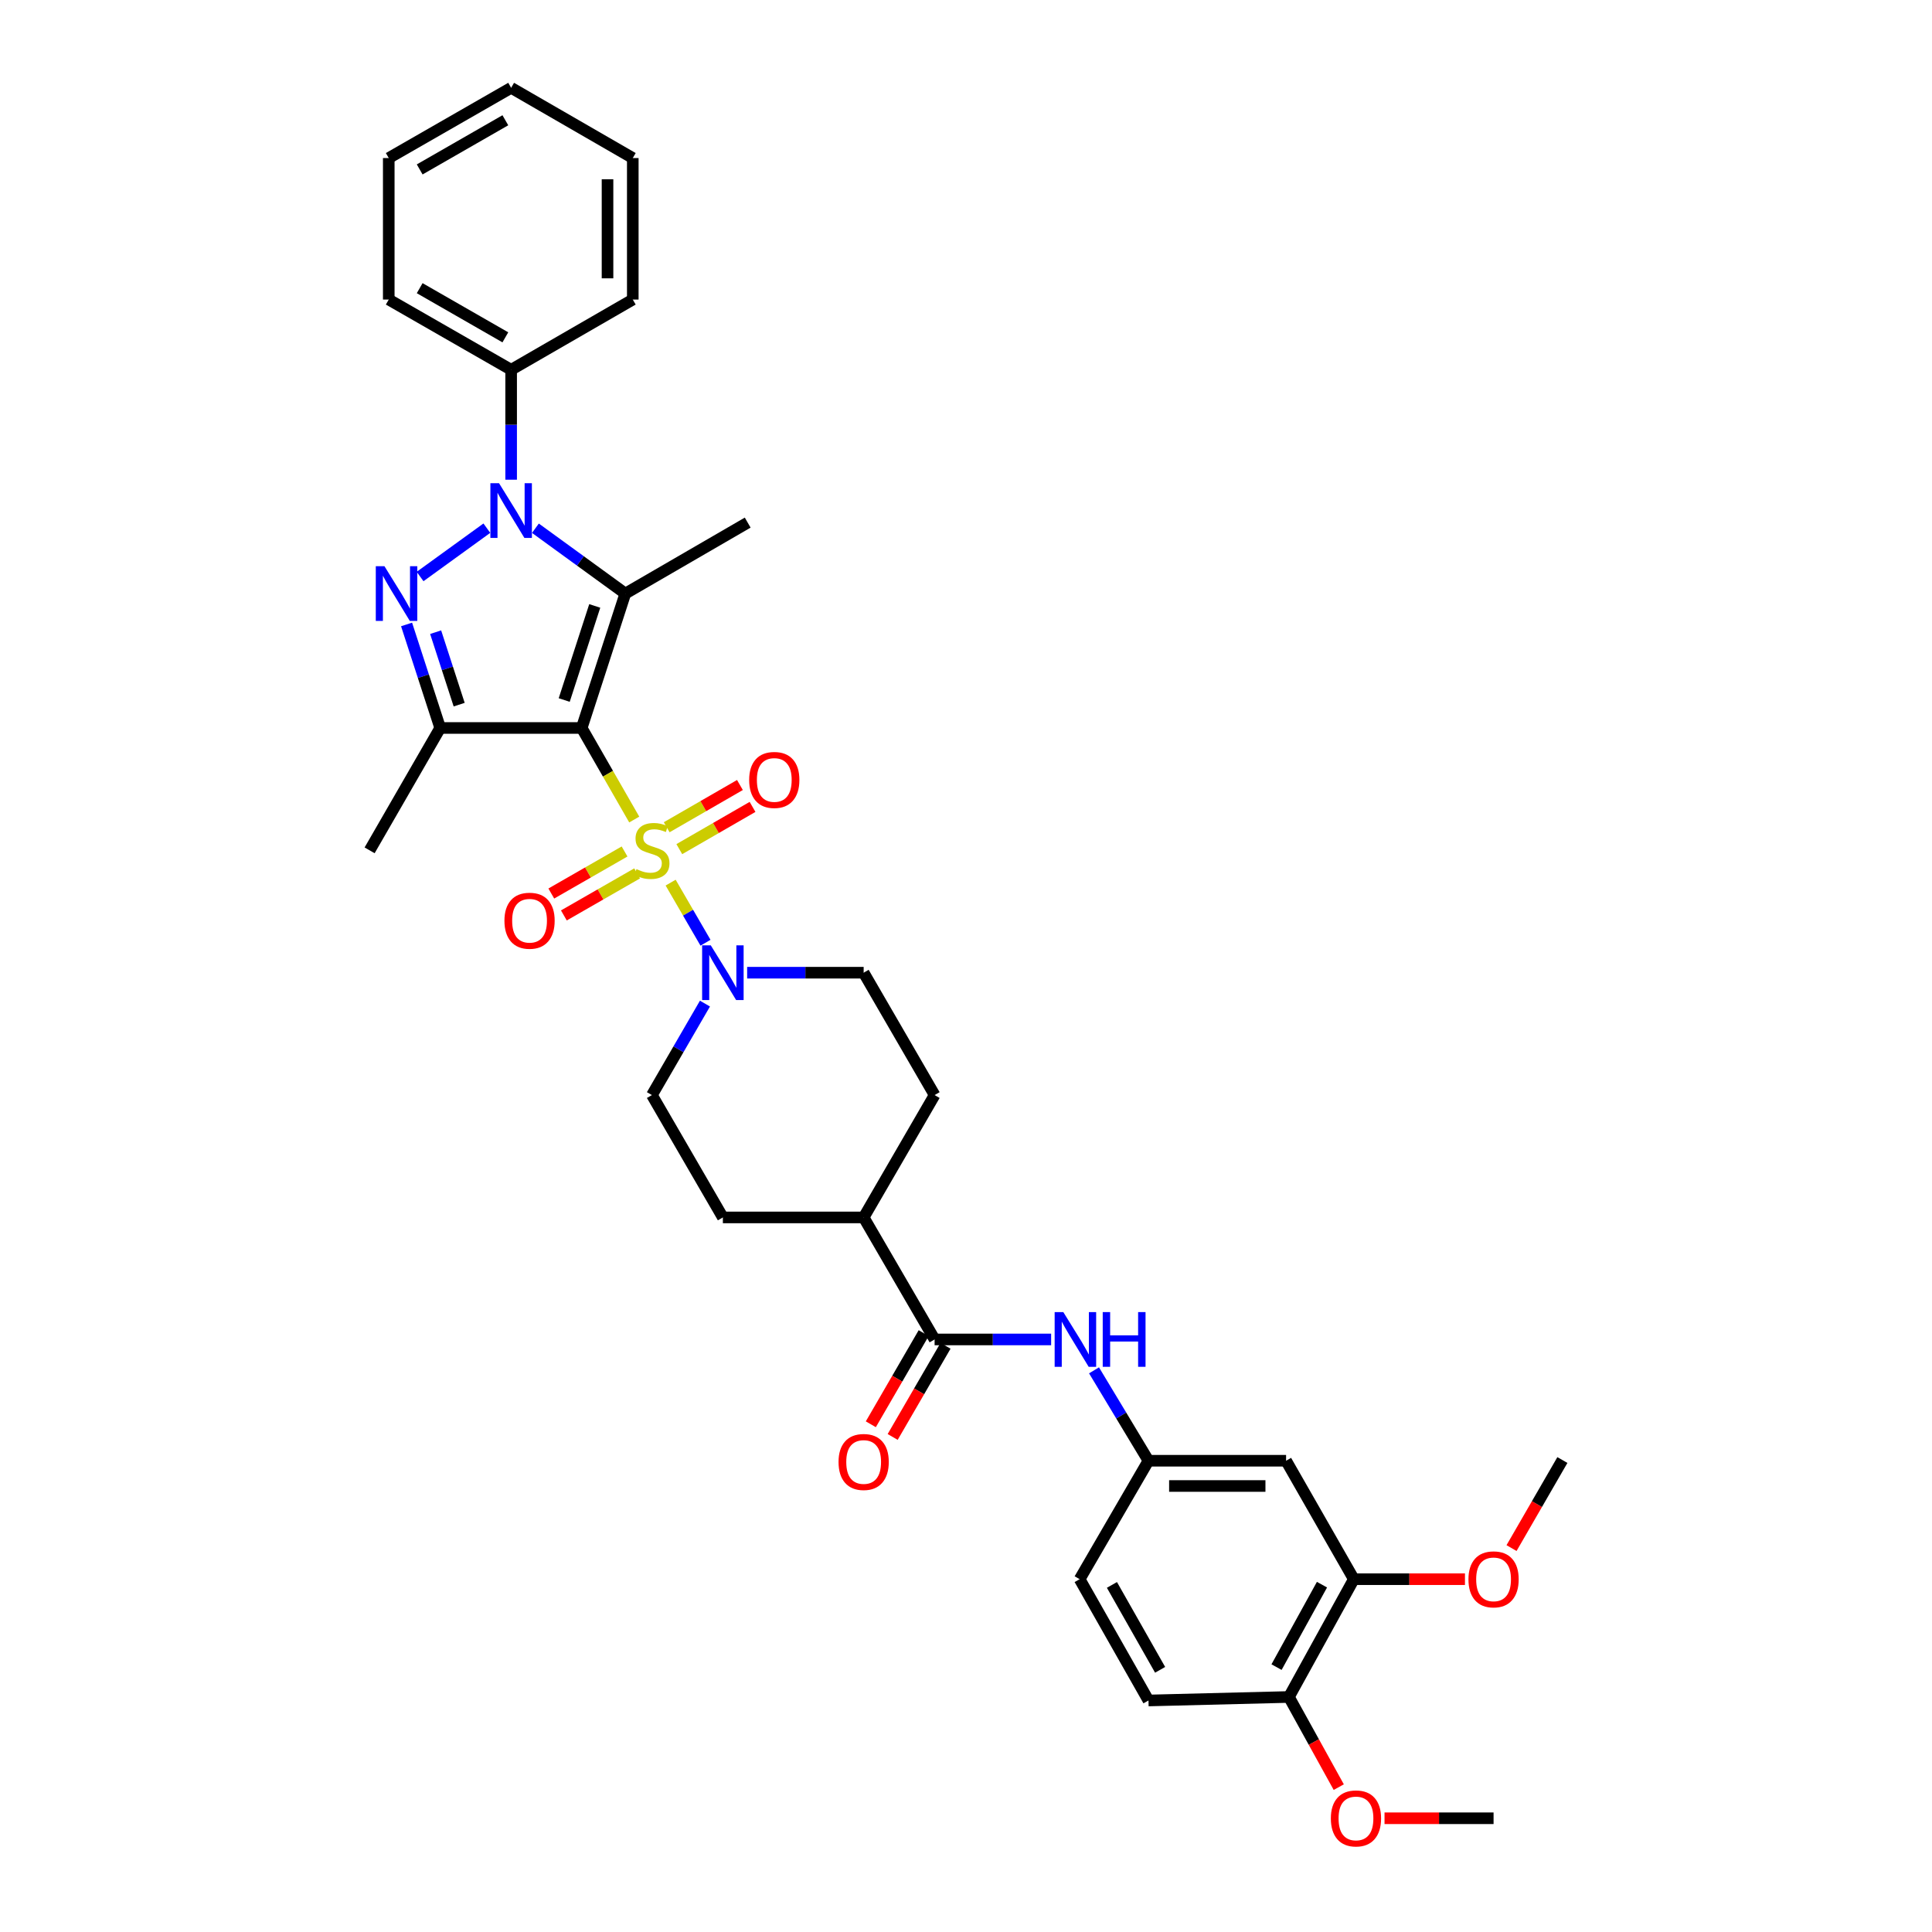 <?xml version='1.0' encoding='iso-8859-1'?>
<svg version='1.1' baseProfile='full'
              xmlns='http://www.w3.org/2000/svg'
                      xmlns:rdkit='http://www.rdkit.org/xml'
                      xmlns:xlink='http://www.w3.org/1999/xlink'
                  xml:space='preserve'
width='1000px' height='1000px' viewBox='0 0 1000 1000'>
<!-- END OF HEADER -->
<rect style='opacity:1.0;fill:#FFFFFF;stroke:none' width='1000' height='1000' x='0' y='0'> </rect>
<path class='bond-0' d='M 301.086,376.799 L 314.684,400.495' style='fill:none;fill-rule:evenodd;stroke:#000000;stroke-width:6px;stroke-linecap:butt;stroke-linejoin:miter;stroke-opacity:1' />
<path class='bond-0' d='M 314.684,400.495 L 328.283,424.192' style='fill:none;fill-rule:evenodd;stroke:#CCCC00;stroke-width:6px;stroke-linecap:butt;stroke-linejoin:miter;stroke-opacity:1' />
<path class='bond-1' d='M 301.086,376.799 L 323.661,307.228' style='fill:none;fill-rule:evenodd;stroke:#000000;stroke-width:6px;stroke-linecap:butt;stroke-linejoin:miter;stroke-opacity:1' />
<path class='bond-1' d='M 292.036,362.328 L 307.839,313.628' style='fill:none;fill-rule:evenodd;stroke:#000000;stroke-width:6px;stroke-linecap:butt;stroke-linejoin:miter;stroke-opacity:1' />
<path class='bond-4' d='M 301.086,376.799 L 227.84,376.799' style='fill:none;fill-rule:evenodd;stroke:#000000;stroke-width:6px;stroke-linecap:butt;stroke-linejoin:miter;stroke-opacity:1' />
<path class='bond-5' d='M 347.123,456.847 L 356.144,472.404' style='fill:none;fill-rule:evenodd;stroke:#CCCC00;stroke-width:6px;stroke-linecap:butt;stroke-linejoin:miter;stroke-opacity:1' />
<path class='bond-5' d='M 356.144,472.404 L 365.166,487.961' style='fill:none;fill-rule:evenodd;stroke:#0000FF;stroke-width:6px;stroke-linecap:butt;stroke-linejoin:miter;stroke-opacity:1' />
<path class='bond-8' d='M 351.607,439.51 L 370.562,428.579' style='fill:none;fill-rule:evenodd;stroke:#CCCC00;stroke-width:6px;stroke-linecap:butt;stroke-linejoin:miter;stroke-opacity:1' />
<path class='bond-8' d='M 370.562,428.579 L 389.517,417.648' style='fill:none;fill-rule:evenodd;stroke:#FF0000;stroke-width:6px;stroke-linecap:butt;stroke-linejoin:miter;stroke-opacity:1' />
<path class='bond-8' d='M 345.075,428.184 L 364.031,417.253' style='fill:none;fill-rule:evenodd;stroke:#CCCC00;stroke-width:6px;stroke-linecap:butt;stroke-linejoin:miter;stroke-opacity:1' />
<path class='bond-8' d='M 364.031,417.253 L 382.986,406.322' style='fill:none;fill-rule:evenodd;stroke:#FF0000;stroke-width:6px;stroke-linecap:butt;stroke-linejoin:miter;stroke-opacity:1' />
<path class='bond-9' d='M 323.274,440.726 L 304.313,451.606' style='fill:none;fill-rule:evenodd;stroke:#CCCC00;stroke-width:6px;stroke-linecap:butt;stroke-linejoin:miter;stroke-opacity:1' />
<path class='bond-9' d='M 304.313,451.606 L 285.352,462.487' style='fill:none;fill-rule:evenodd;stroke:#FF0000;stroke-width:6px;stroke-linecap:butt;stroke-linejoin:miter;stroke-opacity:1' />
<path class='bond-9' d='M 329.781,452.066 L 310.82,462.946' style='fill:none;fill-rule:evenodd;stroke:#CCCC00;stroke-width:6px;stroke-linecap:butt;stroke-linejoin:miter;stroke-opacity:1' />
<path class='bond-9' d='M 310.82,462.946 L 291.86,473.827' style='fill:none;fill-rule:evenodd;stroke:#FF0000;stroke-width:6px;stroke-linecap:butt;stroke-linejoin:miter;stroke-opacity:1' />
<path class='bond-2' d='M 323.661,307.228 L 300.396,290.319' style='fill:none;fill-rule:evenodd;stroke:#000000;stroke-width:6px;stroke-linecap:butt;stroke-linejoin:miter;stroke-opacity:1' />
<path class='bond-2' d='M 300.396,290.319 L 277.131,273.411' style='fill:none;fill-rule:evenodd;stroke:#0000FF;stroke-width:6px;stroke-linecap:butt;stroke-linejoin:miter;stroke-opacity:1' />
<path class='bond-22' d='M 323.661,307.228 L 387.007,270.503' style='fill:none;fill-rule:evenodd;stroke:#000000;stroke-width:6px;stroke-linecap:butt;stroke-linejoin:miter;stroke-opacity:1' />
<path class='bond-12' d='M 264.565,248.296 L 264.565,219.845' style='fill:none;fill-rule:evenodd;stroke:#0000FF;stroke-width:6px;stroke-linecap:butt;stroke-linejoin:miter;stroke-opacity:1' />
<path class='bond-12' d='M 264.565,219.845 L 264.565,191.395' style='fill:none;fill-rule:evenodd;stroke:#000000;stroke-width:6px;stroke-linecap:butt;stroke-linejoin:miter;stroke-opacity:1' />
<path class='bond-34' d='M 251.994,273.381 L 217.433,298.406' style='fill:none;fill-rule:evenodd;stroke:#0000FF;stroke-width:6px;stroke-linecap:butt;stroke-linejoin:miter;stroke-opacity:1' />
<path class='bond-3' d='M 210.442,323.216 L 219.141,350.007' style='fill:none;fill-rule:evenodd;stroke:#0000FF;stroke-width:6px;stroke-linecap:butt;stroke-linejoin:miter;stroke-opacity:1' />
<path class='bond-3' d='M 219.141,350.007 L 227.84,376.799' style='fill:none;fill-rule:evenodd;stroke:#000000;stroke-width:6px;stroke-linecap:butt;stroke-linejoin:miter;stroke-opacity:1' />
<path class='bond-3' d='M 225.487,327.216 L 231.576,345.97' style='fill:none;fill-rule:evenodd;stroke:#0000FF;stroke-width:6px;stroke-linecap:butt;stroke-linejoin:miter;stroke-opacity:1' />
<path class='bond-3' d='M 231.576,345.97 L 237.665,364.723' style='fill:none;fill-rule:evenodd;stroke:#000000;stroke-width:6px;stroke-linecap:butt;stroke-linejoin:miter;stroke-opacity:1' />
<path class='bond-23' d='M 227.84,376.799 L 191.311,440.137' style='fill:none;fill-rule:evenodd;stroke:#000000;stroke-width:6px;stroke-linecap:butt;stroke-linejoin:miter;stroke-opacity:1' />
<path class='bond-15' d='M 364.886,519.459 L 351.16,543.133' style='fill:none;fill-rule:evenodd;stroke:#0000FF;stroke-width:6px;stroke-linecap:butt;stroke-linejoin:miter;stroke-opacity:1' />
<path class='bond-15' d='M 351.16,543.133 L 337.433,566.807' style='fill:none;fill-rule:evenodd;stroke:#000000;stroke-width:6px;stroke-linecap:butt;stroke-linejoin:miter;stroke-opacity:1' />
<path class='bond-16' d='M 386.72,503.469 L 416.873,503.469' style='fill:none;fill-rule:evenodd;stroke:#0000FF;stroke-width:6px;stroke-linecap:butt;stroke-linejoin:miter;stroke-opacity:1' />
<path class='bond-16' d='M 416.873,503.469 L 447.027,503.469' style='fill:none;fill-rule:evenodd;stroke:#000000;stroke-width:6px;stroke-linecap:butt;stroke-linejoin:miter;stroke-opacity:1' />
<path class='bond-6' d='M 483.751,693.296 L 447.027,630.139' style='fill:none;fill-rule:evenodd;stroke:#000000;stroke-width:6px;stroke-linecap:butt;stroke-linejoin:miter;stroke-opacity:1' />
<path class='bond-7' d='M 483.751,693.296 L 513.908,693.296' style='fill:none;fill-rule:evenodd;stroke:#000000;stroke-width:6px;stroke-linecap:butt;stroke-linejoin:miter;stroke-opacity:1' />
<path class='bond-7' d='M 513.908,693.296 L 544.065,693.296' style='fill:none;fill-rule:evenodd;stroke:#0000FF;stroke-width:6px;stroke-linecap:butt;stroke-linejoin:miter;stroke-opacity:1' />
<path class='bond-18' d='M 478.096,690.017 L 464.416,713.611' style='fill:none;fill-rule:evenodd;stroke:#000000;stroke-width:6px;stroke-linecap:butt;stroke-linejoin:miter;stroke-opacity:1' />
<path class='bond-18' d='M 464.416,713.611 L 450.735,737.205' style='fill:none;fill-rule:evenodd;stroke:#FF0000;stroke-width:6px;stroke-linecap:butt;stroke-linejoin:miter;stroke-opacity:1' />
<path class='bond-18' d='M 489.407,696.575 L 475.726,720.169' style='fill:none;fill-rule:evenodd;stroke:#000000;stroke-width:6px;stroke-linecap:butt;stroke-linejoin:miter;stroke-opacity:1' />
<path class='bond-18' d='M 475.726,720.169 L 462.046,743.763' style='fill:none;fill-rule:evenodd;stroke:#FF0000;stroke-width:6px;stroke-linecap:butt;stroke-linejoin:miter;stroke-opacity:1' />
<path class='bond-13' d='M 566.262,709.288 L 580.355,732.682' style='fill:none;fill-rule:evenodd;stroke:#0000FF;stroke-width:6px;stroke-linecap:butt;stroke-linejoin:miter;stroke-opacity:1' />
<path class='bond-13' d='M 580.355,732.682 L 594.449,756.075' style='fill:none;fill-rule:evenodd;stroke:#000000;stroke-width:6px;stroke-linecap:butt;stroke-linejoin:miter;stroke-opacity:1' />
<path class='bond-10' d='M 665.676,756.075 L 594.449,756.075' style='fill:none;fill-rule:evenodd;stroke:#000000;stroke-width:6px;stroke-linecap:butt;stroke-linejoin:miter;stroke-opacity:1' />
<path class='bond-10' d='M 654.992,769.15 L 605.133,769.15' style='fill:none;fill-rule:evenodd;stroke:#000000;stroke-width:6px;stroke-linecap:butt;stroke-linejoin:miter;stroke-opacity:1' />
<path class='bond-11' d='M 665.676,756.075 L 700.744,817.387' style='fill:none;fill-rule:evenodd;stroke:#000000;stroke-width:6px;stroke-linecap:butt;stroke-linejoin:miter;stroke-opacity:1' />
<path class='bond-25' d='M 700.744,817.387 L 729.502,817.387' style='fill:none;fill-rule:evenodd;stroke:#000000;stroke-width:6px;stroke-linecap:butt;stroke-linejoin:miter;stroke-opacity:1' />
<path class='bond-25' d='M 729.502,817.387 L 758.26,817.387' style='fill:none;fill-rule:evenodd;stroke:#FF0000;stroke-width:6px;stroke-linecap:butt;stroke-linejoin:miter;stroke-opacity:1' />
<path class='bond-37' d='M 700.744,817.387 L 667.143,878.351' style='fill:none;fill-rule:evenodd;stroke:#000000;stroke-width:6px;stroke-linecap:butt;stroke-linejoin:miter;stroke-opacity:1' />
<path class='bond-37' d='M 684.254,820.221 L 660.733,862.895' style='fill:none;fill-rule:evenodd;stroke:#000000;stroke-width:6px;stroke-linecap:butt;stroke-linejoin:miter;stroke-opacity:1' />
<path class='bond-27' d='M 264.565,191.395 L 201.219,155.048' style='fill:none;fill-rule:evenodd;stroke:#000000;stroke-width:6px;stroke-linecap:butt;stroke-linejoin:miter;stroke-opacity:1' />
<path class='bond-27' d='M 261.57,174.603 L 217.228,149.16' style='fill:none;fill-rule:evenodd;stroke:#000000;stroke-width:6px;stroke-linecap:butt;stroke-linejoin:miter;stroke-opacity:1' />
<path class='bond-28' d='M 264.565,191.395 L 327.526,155.048' style='fill:none;fill-rule:evenodd;stroke:#000000;stroke-width:6px;stroke-linecap:butt;stroke-linejoin:miter;stroke-opacity:1' />
<path class='bond-24' d='M 594.449,756.075 L 558.821,817.387' style='fill:none;fill-rule:evenodd;stroke:#000000;stroke-width:6px;stroke-linecap:butt;stroke-linejoin:miter;stroke-opacity:1' />
<path class='bond-14' d='M 447.027,630.139 L 483.751,566.807' style='fill:none;fill-rule:evenodd;stroke:#000000;stroke-width:6px;stroke-linecap:butt;stroke-linejoin:miter;stroke-opacity:1' />
<path class='bond-35' d='M 447.027,630.139 L 374.158,630.139' style='fill:none;fill-rule:evenodd;stroke:#000000;stroke-width:6px;stroke-linecap:butt;stroke-linejoin:miter;stroke-opacity:1' />
<path class='bond-19' d='M 337.433,566.807 L 374.158,630.139' style='fill:none;fill-rule:evenodd;stroke:#000000;stroke-width:6px;stroke-linecap:butt;stroke-linejoin:miter;stroke-opacity:1' />
<path class='bond-20' d='M 447.027,503.469 L 483.751,566.807' style='fill:none;fill-rule:evenodd;stroke:#000000;stroke-width:6px;stroke-linecap:butt;stroke-linejoin:miter;stroke-opacity:1' />
<path class='bond-17' d='M 667.143,878.351 L 594.449,880.167' style='fill:none;fill-rule:evenodd;stroke:#000000;stroke-width:6px;stroke-linecap:butt;stroke-linejoin:miter;stroke-opacity:1' />
<path class='bond-26' d='M 667.143,878.351 L 680.042,901.684' style='fill:none;fill-rule:evenodd;stroke:#000000;stroke-width:6px;stroke-linecap:butt;stroke-linejoin:miter;stroke-opacity:1' />
<path class='bond-26' d='M 680.042,901.684 L 692.941,925.017' style='fill:none;fill-rule:evenodd;stroke:#FF0000;stroke-width:6px;stroke-linecap:butt;stroke-linejoin:miter;stroke-opacity:1' />
<path class='bond-21' d='M 594.449,880.167 L 558.821,817.387' style='fill:none;fill-rule:evenodd;stroke:#000000;stroke-width:6px;stroke-linecap:butt;stroke-linejoin:miter;stroke-opacity:1' />
<path class='bond-21' d='M 600.475,864.297 L 575.536,820.351' style='fill:none;fill-rule:evenodd;stroke:#000000;stroke-width:6px;stroke-linecap:butt;stroke-linejoin:miter;stroke-opacity:1' />
<path class='bond-29' d='M 782.367,801.287 L 795.528,778.499' style='fill:none;fill-rule:evenodd;stroke:#FF0000;stroke-width:6px;stroke-linecap:butt;stroke-linejoin:miter;stroke-opacity:1' />
<path class='bond-29' d='M 795.528,778.499 L 808.689,755.712' style='fill:none;fill-rule:evenodd;stroke:#000000;stroke-width:6px;stroke-linecap:butt;stroke-linejoin:miter;stroke-opacity:1' />
<path class='bond-30' d='M 716.629,941.13 L 744.849,941.13' style='fill:none;fill-rule:evenodd;stroke:#FF0000;stroke-width:6px;stroke-linecap:butt;stroke-linejoin:miter;stroke-opacity:1' />
<path class='bond-30' d='M 744.849,941.13 L 773.068,941.13' style='fill:none;fill-rule:evenodd;stroke:#000000;stroke-width:6px;stroke-linecap:butt;stroke-linejoin:miter;stroke-opacity:1' />
<path class='bond-31' d='M 201.219,155.048 L 201.219,81.809' style='fill:none;fill-rule:evenodd;stroke:#000000;stroke-width:6px;stroke-linecap:butt;stroke-linejoin:miter;stroke-opacity:1' />
<path class='bond-32' d='M 327.526,155.048 L 327.526,81.809' style='fill:none;fill-rule:evenodd;stroke:#000000;stroke-width:6px;stroke-linecap:butt;stroke-linejoin:miter;stroke-opacity:1' />
<path class='bond-32' d='M 314.451,144.062 L 314.451,92.795' style='fill:none;fill-rule:evenodd;stroke:#000000;stroke-width:6px;stroke-linecap:butt;stroke-linejoin:miter;stroke-opacity:1' />
<path class='bond-36' d='M 201.219,81.809 L 264.565,45.455' style='fill:none;fill-rule:evenodd;stroke:#000000;stroke-width:6px;stroke-linecap:butt;stroke-linejoin:miter;stroke-opacity:1' />
<path class='bond-36' d='M 217.229,87.695 L 261.571,62.247' style='fill:none;fill-rule:evenodd;stroke:#000000;stroke-width:6px;stroke-linecap:butt;stroke-linejoin:miter;stroke-opacity:1' />
<path class='bond-33' d='M 327.526,81.809 L 264.565,45.455' style='fill:none;fill-rule:evenodd;stroke:#000000;stroke-width:6px;stroke-linecap:butt;stroke-linejoin:miter;stroke-opacity:1' />
<path  class='atom-1' d='M 329.433 449.857
Q 329.753 449.977, 331.073 450.537
Q 332.393 451.097, 333.833 451.457
Q 335.313 451.777, 336.753 451.777
Q 339.433 451.777, 340.993 450.497
Q 342.553 449.177, 342.553 446.897
Q 342.553 445.337, 341.753 444.377
Q 340.993 443.417, 339.793 442.897
Q 338.593 442.377, 336.593 441.777
Q 334.073 441.017, 332.553 440.297
Q 331.073 439.577, 329.993 438.057
Q 328.953 436.537, 328.953 433.977
Q 328.953 430.417, 331.353 428.217
Q 333.793 426.017, 338.593 426.017
Q 341.873 426.017, 345.593 427.577
L 344.673 430.657
Q 341.273 429.257, 338.713 429.257
Q 335.953 429.257, 334.433 430.417
Q 332.913 431.537, 332.953 433.497
Q 332.953 435.017, 333.713 435.937
Q 334.513 436.857, 335.633 437.377
Q 336.793 437.897, 338.713 438.497
Q 341.273 439.297, 342.793 440.097
Q 344.313 440.897, 345.393 442.537
Q 346.513 444.137, 346.513 446.897
Q 346.513 450.817, 343.873 452.937
Q 341.273 455.017, 336.913 455.017
Q 334.393 455.017, 332.473 454.457
Q 330.593 453.937, 328.353 453.017
L 329.433 449.857
' fill='#CCCC00'/>
<path  class='atom-3' d='M 258.305 250.118
L 267.585 265.118
Q 268.505 266.598, 269.985 269.278
Q 271.465 271.958, 271.545 272.118
L 271.545 250.118
L 275.305 250.118
L 275.305 278.438
L 271.425 278.438
L 261.465 262.038
Q 260.305 260.118, 259.065 257.918
Q 257.865 255.718, 257.505 255.038
L 257.505 278.438
L 253.825 278.438
L 253.825 250.118
L 258.305 250.118
' fill='#0000FF'/>
<path  class='atom-4' d='M 198.99 293.068
L 208.27 308.068
Q 209.19 309.548, 210.67 312.228
Q 212.15 314.908, 212.23 315.068
L 212.23 293.068
L 215.99 293.068
L 215.99 321.388
L 212.11 321.388
L 202.15 304.988
Q 200.99 303.068, 199.75 300.868
Q 198.55 298.668, 198.19 297.988
L 198.19 321.388
L 194.51 321.388
L 194.51 293.068
L 198.99 293.068
' fill='#0000FF'/>
<path  class='atom-6' d='M 367.898 489.309
L 377.178 504.309
Q 378.098 505.789, 379.578 508.469
Q 381.058 511.149, 381.138 511.309
L 381.138 489.309
L 384.898 489.309
L 384.898 517.629
L 381.018 517.629
L 371.058 501.229
Q 369.898 499.309, 368.658 497.109
Q 367.458 494.909, 367.098 494.229
L 367.098 517.629
L 363.418 517.629
L 363.418 489.309
L 367.898 489.309
' fill='#0000FF'/>
<path  class='atom-8' d='M 550.367 679.136
L 559.647 694.136
Q 560.567 695.616, 562.047 698.296
Q 563.527 700.976, 563.607 701.136
L 563.607 679.136
L 567.367 679.136
L 567.367 707.456
L 563.487 707.456
L 553.527 691.056
Q 552.367 689.136, 551.127 686.936
Q 549.927 684.736, 549.567 684.056
L 549.567 707.456
L 545.887 707.456
L 545.887 679.136
L 550.367 679.136
' fill='#0000FF'/>
<path  class='atom-8' d='M 570.767 679.136
L 574.607 679.136
L 574.607 691.176
L 589.087 691.176
L 589.087 679.136
L 592.927 679.136
L 592.927 707.456
L 589.087 707.456
L 589.087 694.376
L 574.607 694.376
L 574.607 707.456
L 570.767 707.456
L 570.767 679.136
' fill='#0000FF'/>
<path  class='atom-9' d='M 387.765 403.696
Q 387.765 396.896, 391.125 393.096
Q 394.485 389.296, 400.765 389.296
Q 407.045 389.296, 410.405 393.096
Q 413.765 396.896, 413.765 403.696
Q 413.765 410.576, 410.365 414.496
Q 406.965 418.376, 400.765 418.376
Q 394.525 418.376, 391.125 414.496
Q 387.765 410.616, 387.765 403.696
M 400.765 415.176
Q 405.085 415.176, 407.405 412.296
Q 409.765 409.376, 409.765 403.696
Q 409.765 398.136, 407.405 395.336
Q 405.085 392.496, 400.765 392.496
Q 396.445 392.496, 394.085 395.296
Q 391.765 398.096, 391.765 403.696
Q 391.765 409.416, 394.085 412.296
Q 396.445 415.176, 400.765 415.176
' fill='#FF0000'/>
<path  class='atom-10' d='M 261.095 476.564
Q 261.095 469.764, 264.455 465.964
Q 267.815 462.164, 274.095 462.164
Q 280.375 462.164, 283.735 465.964
Q 287.095 469.764, 287.095 476.564
Q 287.095 483.444, 283.695 487.364
Q 280.295 491.244, 274.095 491.244
Q 267.855 491.244, 264.455 487.364
Q 261.095 483.484, 261.095 476.564
M 274.095 488.044
Q 278.415 488.044, 280.735 485.164
Q 283.095 482.244, 283.095 476.564
Q 283.095 471.004, 280.735 468.204
Q 278.415 465.364, 274.095 465.364
Q 269.775 465.364, 267.415 468.164
Q 265.095 470.964, 265.095 476.564
Q 265.095 482.284, 267.415 485.164
Q 269.775 488.044, 274.095 488.044
' fill='#FF0000'/>
<path  class='atom-19' d='M 434.027 756.714
Q 434.027 749.914, 437.387 746.114
Q 440.747 742.314, 447.027 742.314
Q 453.307 742.314, 456.667 746.114
Q 460.027 749.914, 460.027 756.714
Q 460.027 763.594, 456.627 767.514
Q 453.227 771.394, 447.027 771.394
Q 440.787 771.394, 437.387 767.514
Q 434.027 763.634, 434.027 756.714
M 447.027 768.194
Q 451.347 768.194, 453.667 765.314
Q 456.027 762.394, 456.027 756.714
Q 456.027 751.154, 453.667 748.354
Q 451.347 745.514, 447.027 745.514
Q 442.707 745.514, 440.347 748.314
Q 438.027 751.114, 438.027 756.714
Q 438.027 762.434, 440.347 765.314
Q 442.707 768.194, 447.027 768.194
' fill='#FF0000'/>
<path  class='atom-26' d='M 760.068 817.467
Q 760.068 810.667, 763.428 806.867
Q 766.788 803.067, 773.068 803.067
Q 779.348 803.067, 782.708 806.867
Q 786.068 810.667, 786.068 817.467
Q 786.068 824.347, 782.668 828.267
Q 779.268 832.147, 773.068 832.147
Q 766.828 832.147, 763.428 828.267
Q 760.068 824.387, 760.068 817.467
M 773.068 828.947
Q 777.388 828.947, 779.708 826.067
Q 782.068 823.147, 782.068 817.467
Q 782.068 811.907, 779.708 809.107
Q 777.388 806.267, 773.068 806.267
Q 768.748 806.267, 766.388 809.067
Q 764.068 811.867, 764.068 817.467
Q 764.068 823.187, 766.388 826.067
Q 768.748 828.947, 773.068 828.947
' fill='#FF0000'/>
<path  class='atom-27' d='M 688.848 941.21
Q 688.848 934.41, 692.208 930.61
Q 695.568 926.81, 701.848 926.81
Q 708.128 926.81, 711.488 930.61
Q 714.848 934.41, 714.848 941.21
Q 714.848 948.09, 711.448 952.01
Q 708.048 955.89, 701.848 955.89
Q 695.608 955.89, 692.208 952.01
Q 688.848 948.13, 688.848 941.21
M 701.848 952.69
Q 706.168 952.69, 708.488 949.81
Q 710.848 946.89, 710.848 941.21
Q 710.848 935.65, 708.488 932.85
Q 706.168 930.01, 701.848 930.01
Q 697.528 930.01, 695.168 932.81
Q 692.848 935.61, 692.848 941.21
Q 692.848 946.93, 695.168 949.81
Q 697.528 952.69, 701.848 952.69
' fill='#FF0000'/>
</svg>
